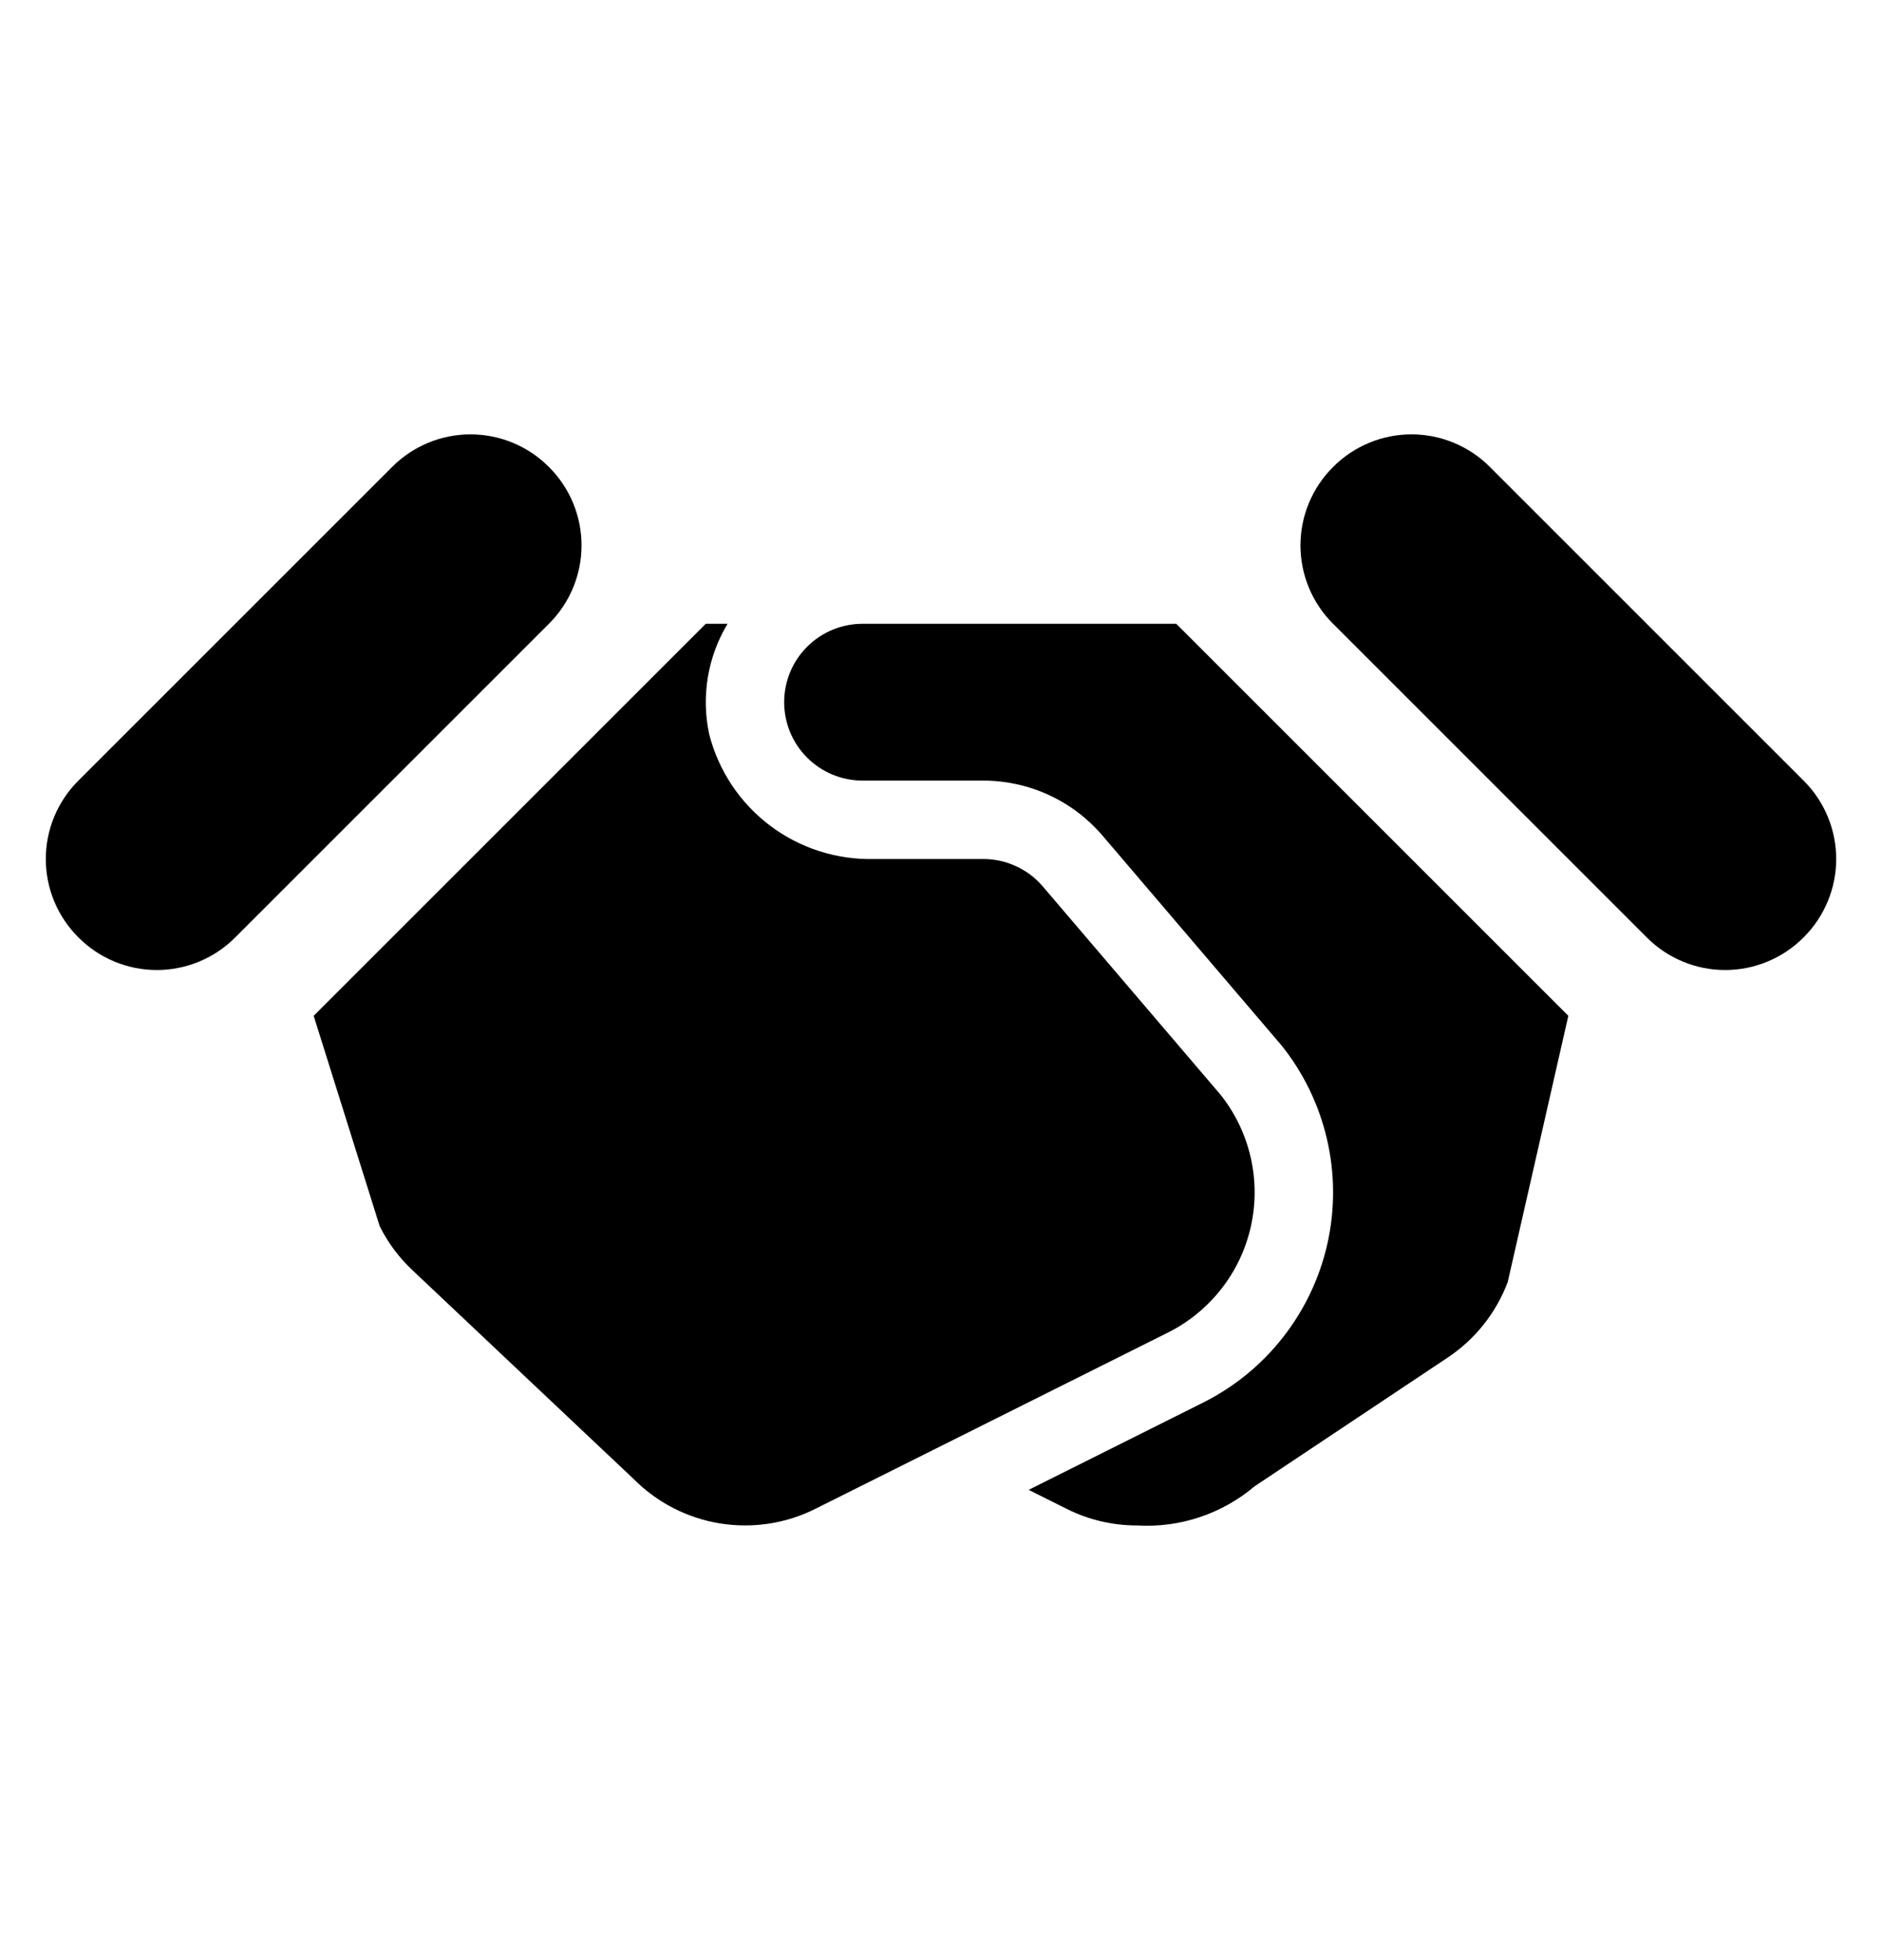 <svg width="24" height="25" viewBox="0 0 24 25" fill="none" xmlns="http://www.w3.org/2000/svg">
<path d="M15.561 13.958L13.299 11.307C13.206 11.197 13.089 11.108 12.957 11.048C12.826 10.987 12.683 10.956 12.539 10.956H11.146C10.668 10.968 10.199 10.817 9.817 10.528C9.435 10.239 9.163 9.829 9.044 9.365C8.94 8.883 9.024 8.379 9.278 7.956H9L4 12.956L4.842 15.639C4.946 15.849 5.087 16.038 5.258 16.199L8.087 18.87C8.384 19.167 8.767 19.363 9.181 19.43C9.596 19.497 10.021 19.433 10.396 19.245L14.894 16.996C15.161 16.863 15.394 16.671 15.577 16.436C15.761 16.201 15.889 15.927 15.953 15.636C16.017 15.345 16.015 15.043 15.947 14.752C15.879 14.462 15.748 14.191 15.561 13.958ZM15 7.956H11C10.735 7.956 10.48 8.061 10.293 8.249C10.105 8.436 10 8.691 10 8.956C10 9.221 10.105 9.476 10.293 9.663C10.48 9.851 10.735 9.956 11 9.956H12.539C12.828 9.956 13.114 10.019 13.376 10.14C13.639 10.261 13.872 10.438 14.06 10.658L16.342 13.333C16.622 13.682 16.819 14.089 16.921 14.525C17.023 14.961 17.026 15.414 16.93 15.851C16.834 16.288 16.641 16.697 16.366 17.05C16.092 17.403 15.741 17.69 15.341 17.89L13.118 19.002L13.604 19.245C13.881 19.384 14.187 19.456 14.498 19.456C15.044 19.489 15.582 19.31 16 18.956L18.463 17.314C18.812 17.081 19.079 16.745 19.227 16.352L20 12.956L15 7.956ZM7.003 7.953L2.997 11.959C2.733 12.223 2.374 12.372 2 12.372C1.626 12.372 1.267 12.223 1.003 11.959L0.997 11.953C0.733 11.689 0.584 11.33 0.584 10.956C0.584 10.582 0.733 10.223 0.997 9.959L5.003 5.953C5.267 5.689 5.626 5.54 6 5.54C6.374 5.54 6.733 5.689 6.997 5.953L7.003 5.959C7.267 6.223 7.416 6.582 7.416 6.956C7.416 7.33 7.267 7.689 7.003 7.953ZM16.997 5.959L17.003 5.953C17.267 5.689 17.626 5.54 18 5.54C18.374 5.54 18.733 5.689 18.997 5.953L23.003 9.959C23.267 10.223 23.416 10.582 23.416 10.956C23.416 11.33 23.267 11.689 23.003 11.953L22.997 11.959C22.733 12.223 22.374 12.372 22 12.372C21.626 12.372 21.267 12.223 21.003 11.959L16.997 7.953C16.733 7.689 16.584 7.33 16.584 6.956C16.584 6.582 16.733 6.223 16.997 5.959Z" fill="black"/>
</svg>
